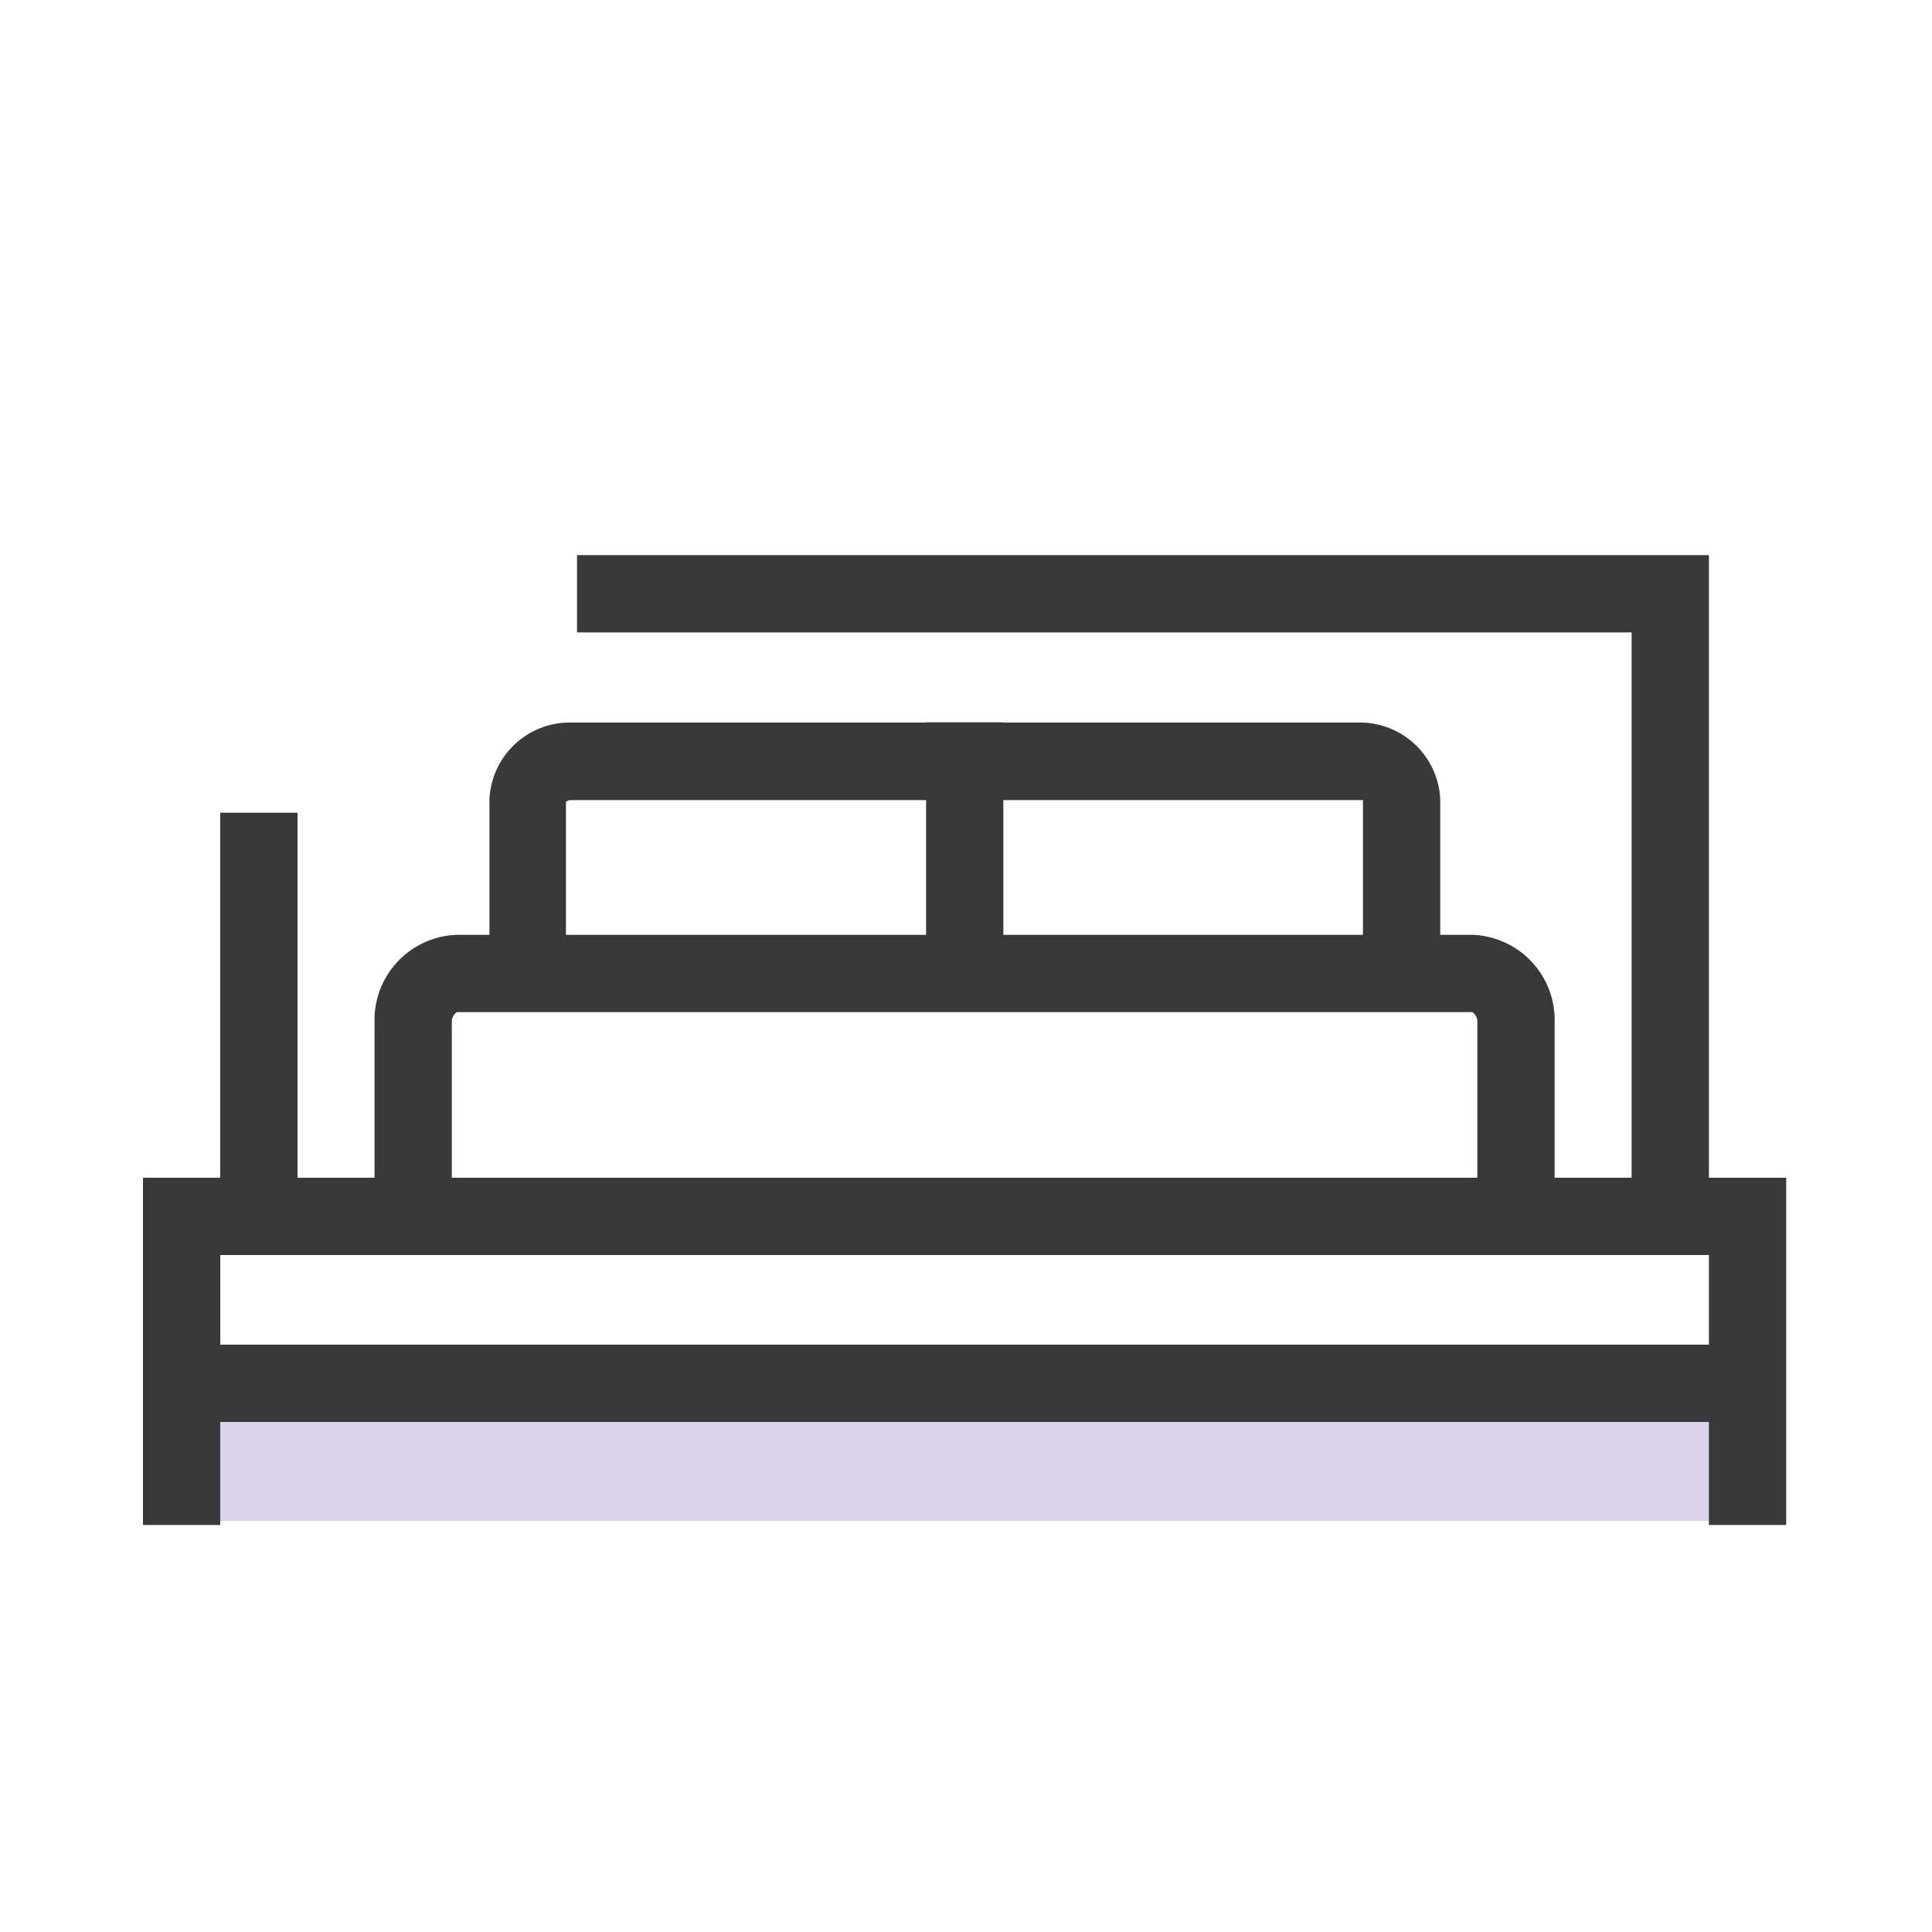<svg id="Layer_1" data-name="Layer 1" xmlns="http://www.w3.org/2000/svg" viewBox="0 0 75 75"><defs><style>.cls-1{fill:#dad3e9;}.cls-2{fill:#383938;}</style></defs><title>bed</title><rect class="cls-1" x="7.05" y="53.38" width="61.29" height="5.66"/><polygon class="cls-2" points="69.34 59.2 66.34 59.2 66.34 48.72 8.55 48.72 8.55 59.2 5.55 59.2 5.55 45.72 69.34 45.72 69.34 59.2"/><rect class="cls-2" x="5.55" y="52.2" width="63.78" height="3"/><path class="cls-2" d="M60.35,48.72h-3v-9a.47.47,0,0,0-.19-.43H17.73a.47.47,0,0,0-.19.43v9h-3v-9a3.31,3.31,0,0,1,3.19-3.43H57.16a3.31,3.31,0,0,1,3.19,3.43Z"/><polygon class="cls-2" points="66.34 48.72 63.34 48.72 63.34 24.55 22.4 24.55 22.4 21.55 66.34 21.55 66.34 48.72"/><rect class="cls-2" x="8.55" y="31.55" width="3" height="17.17"/><path class="cls-2" d="M55.91,39.24h-3V31.06s-.08,0-.2,0H22.18a.31.31,0,0,0-.21.07v8.13H19V31.05a3.12,3.12,0,0,1,3.2-3H52.71a3.12,3.12,0,0,1,3.2,3Z"/><rect class="cls-2" x="35.95" y="28.04" width="3" height="11.2"/></svg>